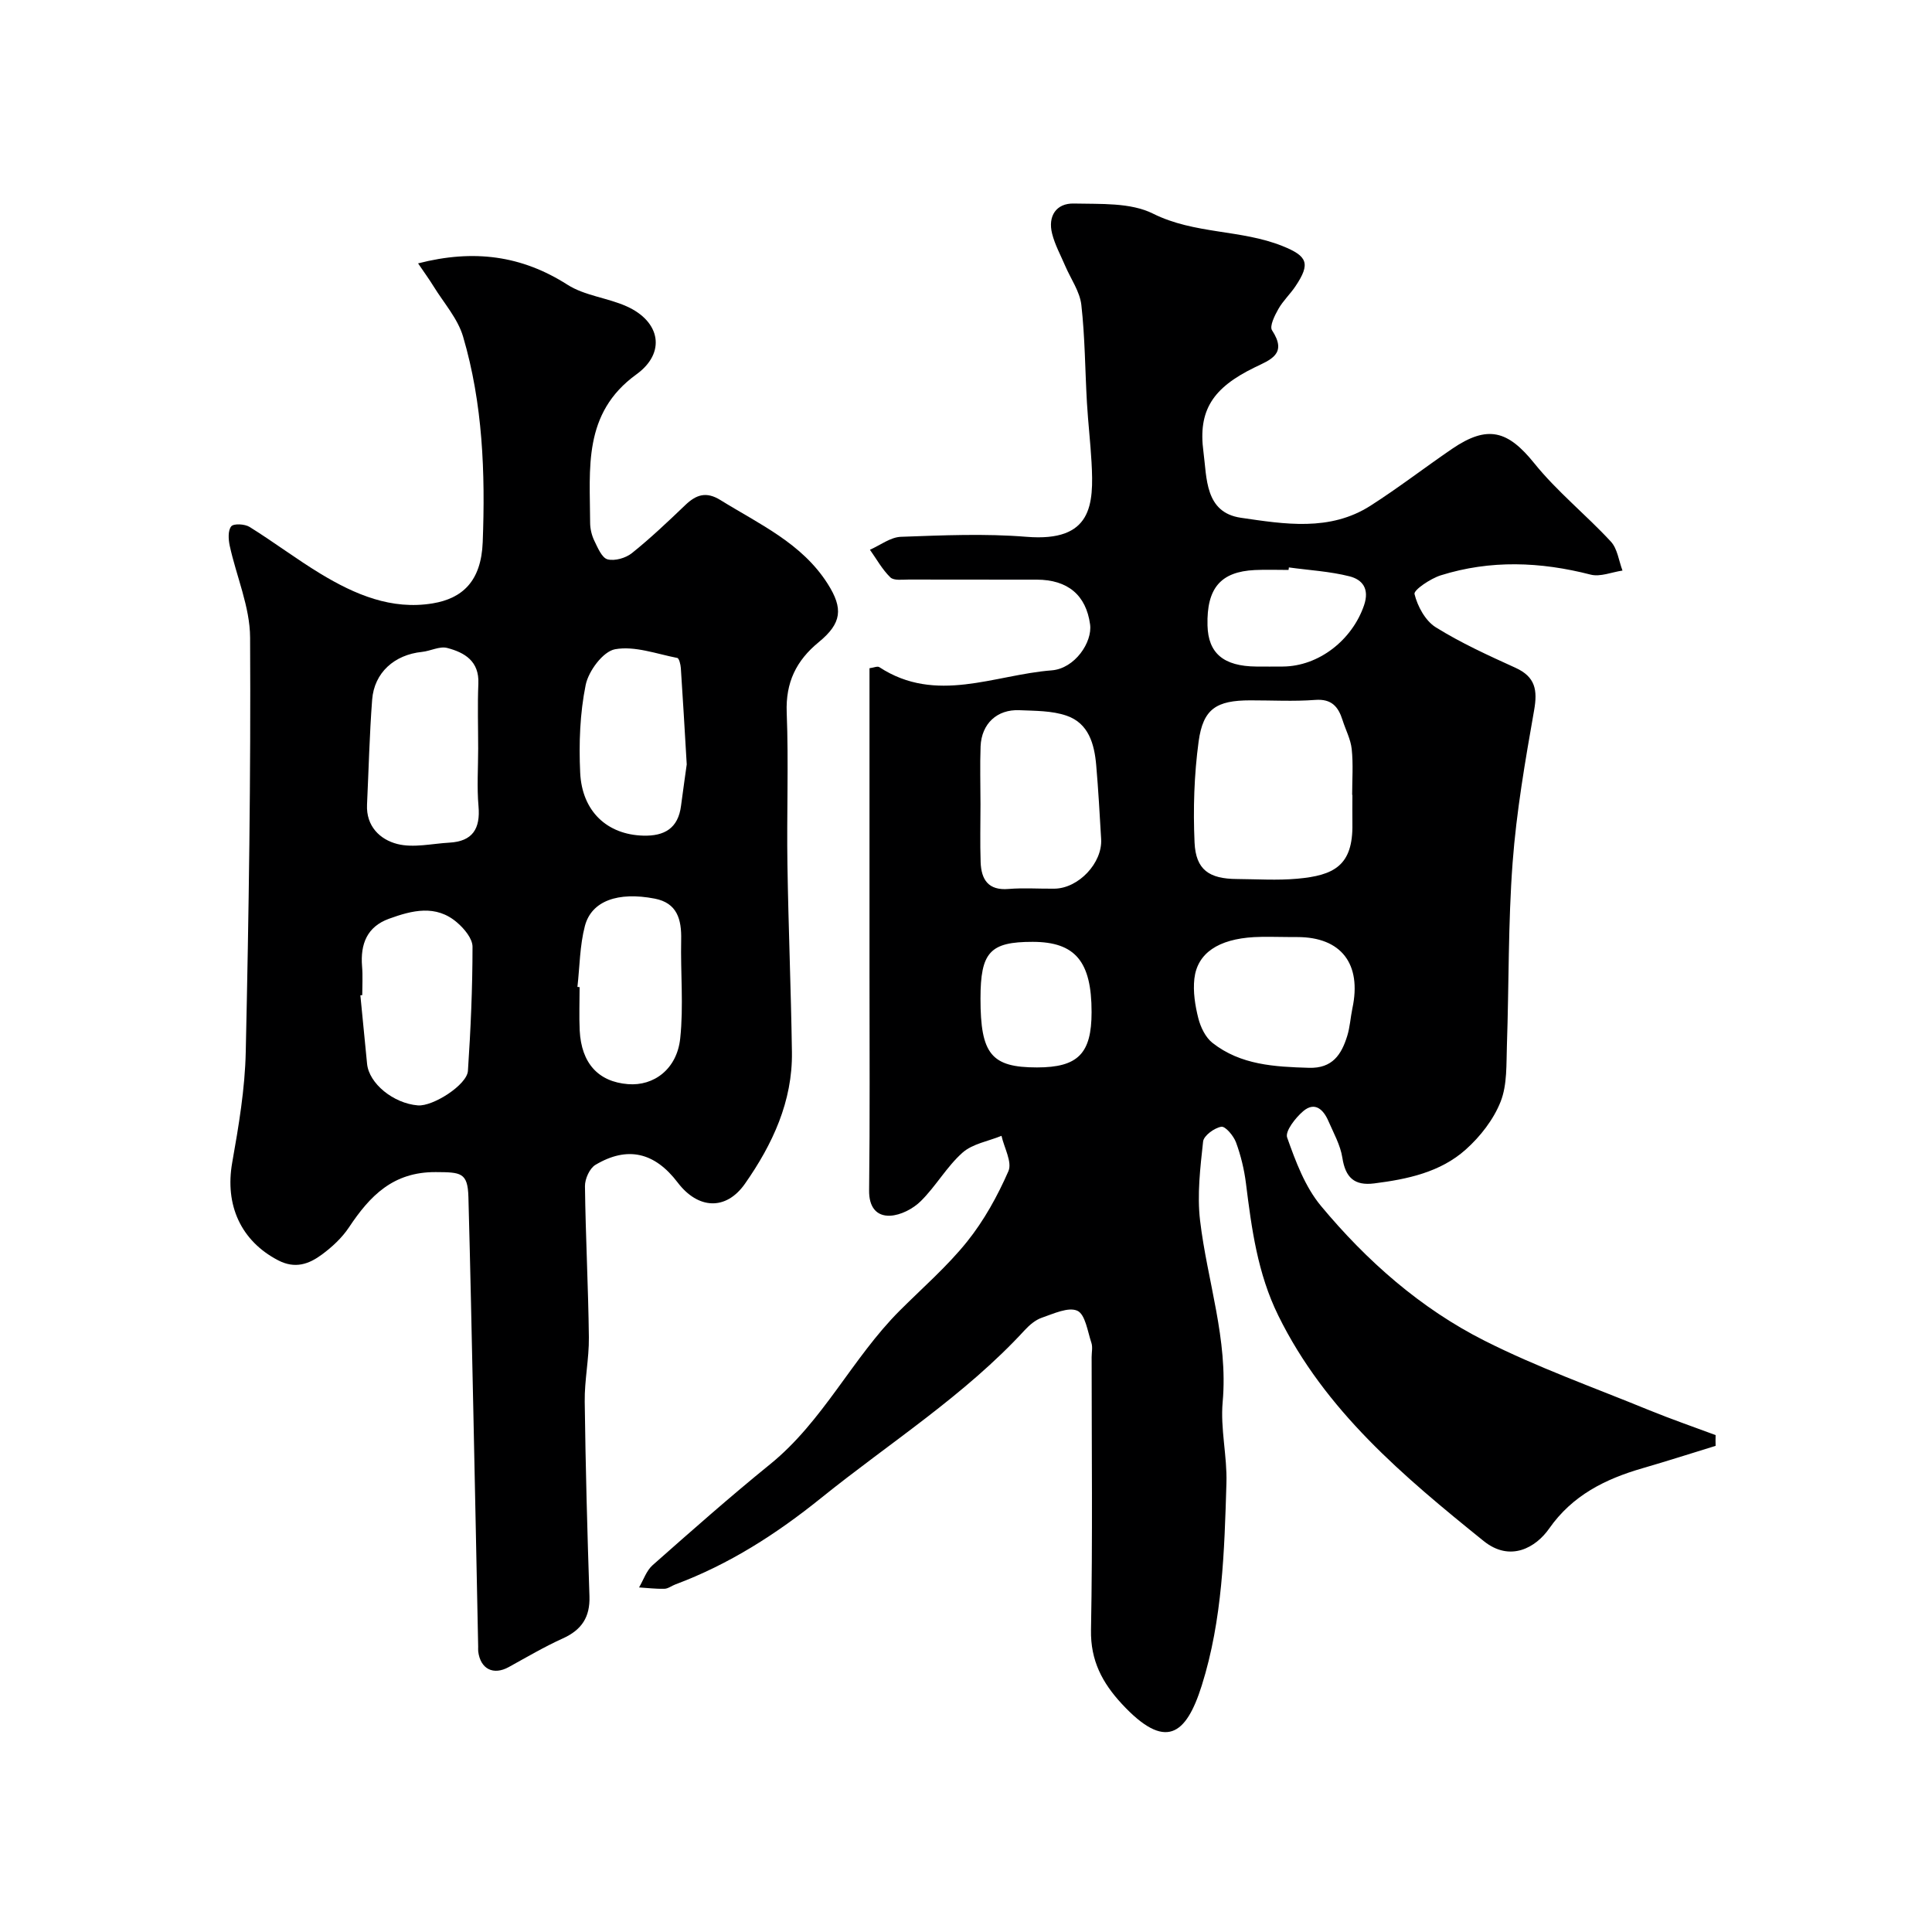 <svg enable-background="new 0 0 400 400" viewBox="0 0 400 400" xmlns="http://www.w3.org/2000/svg"><path d="m355.2 299.35c-5.05 1.55-10.08 3.17-15.16 4.64-7.7 2.23-14.49 5.6-19.31 12.49-2.69 3.85-8.01 7.05-13.57 2.56-16.57-13.37-32.82-26.96-42.51-46.68-4.29-8.72-5.52-17.98-6.69-27.37-.36-2.87-1.06-5.76-2.06-8.48-.5-1.35-2.2-3.37-3.04-3.23-1.44.24-3.63 1.84-3.77 3.05-.59 5.42-1.26 10.99-.63 16.35 1.48 12.53 5.84 24.64 4.68 37.59-.5 5.53.95 11.2.78 16.79-.42 14.1-.83 28.32-5.1 41.88-3.27 10.38-7.54 13.55-16.55 3.84-4.03-4.35-6.51-8.96-6.39-15.31.35-18.82.13-37.65.13-56.48 0-1 .25-2.08-.05-2.98-.79-2.36-1.26-5.87-2.9-6.63-1.86-.85-4.94.61-7.36 1.44-1.32.45-2.56 1.51-3.53 2.56-12.45 13.54-27.97 23.32-42.15 34.75-9.28 7.48-19.06 13.75-30.2 17.91-.76.28-1.49.88-2.25.9-1.75.05-3.51-.17-5.26-.28.92-1.56 1.52-3.47 2.81-4.61 8.01-7.08 16.03-14.17 24.33-20.9 11-8.92 16.99-21.96 26.83-31.8 4.71-4.71 9.8-9.12 13.95-14.29 3.5-4.36 6.3-9.44 8.55-14.58.82-1.88-.88-4.85-1.43-7.32-2.73 1.12-6 1.64-8.08 3.49-3.26 2.9-5.5 6.94-8.63 10.03-1.6 1.59-4.17 2.92-6.35 3.02-2.87.12-4.39-1.84-4.35-5.22.18-14.83.08-29.66.08-44.49 0-21.15 0-42.3 0-63.64.85-.11 1.65-.48 2.04-.22 11.74 7.69 23.82 1.58 35.68.66 4.79-.37 8.46-5.84 7.95-9.52-.83-6.05-4.61-9.25-11.05-9.26-8.83-.02-17.66.01-26.49-.02-1.3 0-3.08.26-3.81-.45-1.68-1.63-2.85-3.78-4.23-5.72 2.14-.94 4.26-2.61 6.43-2.68 8.65-.31 17.37-.7 25.98 0 13.62 1.11 13.96-6.64 13.47-15.44-.23-4.11-.71-8.2-.95-12.3-.39-6.76-.4-13.56-1.16-20.28-.32-2.78-2.19-5.38-3.34-8.07-.94-2.21-2.13-4.36-2.71-6.67-.93-3.65.87-6.33 4.5-6.24 5.53.13 11.72-.24 16.39 2.09 8.62 4.3 18.21 3.25 26.83 6.72 5.14 2.07 5.83 3.6 2.66 8.32-1.09 1.63-2.58 3.01-3.54 4.71-.76 1.34-1.86 3.56-1.31 4.4 3.22 4.91-.25 6.06-3.66 7.72-8.6 4.2-11.69 8.86-10.54 17.44.72 5.38.27 12.57 7.76 13.66 9 1.31 18.41 2.89 26.83-2.5 5.77-3.69 11.21-7.89 16.87-11.76 7.4-5.05 11.58-3.8 17.04 2.98 4.72 5.86 10.72 10.66 15.85 16.21 1.37 1.48 1.64 3.97 2.41 6-2.21.32-4.6 1.35-6.59.84-10.41-2.68-20.76-3.08-31.05.15-2.12.67-5.63 3.04-5.42 3.87.62 2.54 2.24 5.53 4.38 6.87 5.23 3.26 10.9 5.84 16.53 8.4 4.12 1.88 4.59 4.61 3.85 8.8-1.84 10.45-3.66 20.97-4.45 31.54-.94 12.55-.75 25.19-1.18 37.78-.14 3.94.09 8.17-1.3 11.7-1.46 3.7-4.21 7.23-7.21 9.91-5.26 4.71-12.07 6.15-18.95 7.02-4.14.53-5.98-1.23-6.61-5.32-.41-2.62-1.81-5.1-2.89-7.59-1.03-2.39-2.81-4.09-5.22-2.04-1.6 1.37-3.78 4.15-3.32 5.45 1.75 4.94 3.7 10.19 6.99 14.15 9.48 11.4 20.63 21.24 33.9 27.93 10.96 5.53 22.62 9.68 34.01 14.35 4.55 1.86 9.2 3.46 13.81 5.18-.03.76-.02 1.49 0 2.23zm-75.2-134.77c-.02 0-.03 0-.05 0 0-3.16.24-6.34-.09-9.47-.21-2.05-1.27-4.01-1.9-6.02-.88-2.77-2.26-4.44-5.66-4.18-4.46.34-8.97.08-13.46.09-6.98.01-9.75 1.72-10.68 8.53-.93 6.89-1.15 13.96-.84 20.91.26 5.65 3.02 7.52 8.78 7.55 4.16.03 8.34.31 12.47-.06 7.59-.68 11.58-2.68 11.43-11.37-.03-1.99 0-3.99 0-5.98zm-77 1.93c0 4-.11 8 .03 11.99.13 3.59 1.57 5.91 5.79 5.55 3.14-.26 6.33-.02 9.49-.06 4.99-.06 9.96-5.33 9.67-10.27-.3-5.1-.58-10.19-1.02-15.28-.38-4.39-1.56-8.7-6.15-10.27-3.02-1.04-6.47-.99-9.74-1.13-4.63-.21-7.85 2.78-8.05 7.48-.15 3.99-.02 7.99-.02 11.99zm63.62 27.49c-2.33 0-4.67-.11-6.99.02-7.37.42-11.74 3.3-12.35 8.61-.3 2.68.15 5.55.82 8.19.47 1.85 1.48 3.95 2.92 5.09 5.85 4.6 12.89 4.96 20 5.17 4.85.14 6.71-2.75 7.9-6.57.58-1.85.68-3.84 1.08-5.75 1.96-9.2-2.32-14.75-11.4-14.75-.65-.01-1.31-.01-1.98-.01zm.23-76.52c-.02.17-.05.35-.07.52-2.33 0-4.66-.09-6.98.02-7.09.34-9.99 3.76-9.8 11.46.14 5.77 3.32 8.46 10.09 8.52 1.83.02 3.65.01 5.48 0 7.49-.04 14.39-5.51 16.84-12.68 1.18-3.45-.37-5.32-2.98-5.99-4.09-1.04-8.38-1.27-12.58-1.85zm-63.85 89.28c0 11.49 2.25 14.24 11.69 14.24 8.48 0 11.31-2.85 11.31-11.45.01-10.49-3.39-14.54-12.19-14.55-8.85-.01-10.81 2.13-10.81 11.76z" fill="#000001"/><path d="m86.56 54.53c11.54-2.97 21.45-1.63 30.93 4.42 3.59 2.29 8.31 2.7 12.28 4.49 6.97 3.14 8.16 9.61 1.99 14.07-11.14 8.05-9.61 19.51-9.58 30.71 0 1.26.33 2.63.88 3.76.7 1.44 1.56 3.53 2.74 3.83 1.5.38 3.76-.27 5.04-1.3 3.86-3.09 7.46-6.52 11.04-9.94 2.26-2.16 4.33-2.87 7.29-1.03 8.04 4.99 16.85 8.91 22.2 17.34 3.24 5.11 2.93 8.14-1.86 12.07-4.66 3.82-6.87 8.34-6.63 14.57.41 10.48-.02 20.99.15 31.49.2 12.94.74 25.87.93 38.8.15 10.23-4.03 19.13-9.71 27.25-3.96 5.66-9.76 5.28-13.95-.24-4.75-6.25-10.39-7.6-17.02-3.65-1.21.72-2.19 2.92-2.17 4.42.13 10.44.69 20.87.81 31.3.05 4.43-.92 8.87-.86 13.3.17 13.44.53 26.87.98 40.3.14 4.33-1.62 6.97-5.52 8.73-3.84 1.74-7.49 3.89-11.19 5.93-3.18 1.75-5.86.42-6.32-3.23-.04-.33 0-.67-.01-1-.33-16.27-.65-32.53-1-48.8-.32-14.77-.62-29.53-1.02-44.3-.14-5.1-1.58-5.12-6.76-5.15-8.85-.05-13.63 4.92-17.97 11.44-1.45 2.18-3.5 4.08-5.62 5.64-2.66 1.96-5.51 3.02-9.05 1.18-7.68-4-11.07-11.4-9.5-20.25 1.34-7.57 2.64-15.25 2.8-22.91.63-28.59 1.06-57.2.9-85.79-.03-6.34-2.84-12.65-4.22-19-.28-1.31-.39-3.16.32-4.01.52-.62 2.81-.49 3.8.13 4.97 3.09 9.66 6.64 14.67 9.68 7.11 4.3 14.69 7.56 23.25 6.14 6.11-1.02 10.03-4.56 10.34-12.66.55-14.36.02-28.71-4.07-42.59-1.1-3.72-3.97-6.93-6.08-10.35-.92-1.49-1.95-2.91-3.23-4.79zm12.44 100.45c0-4.48-.15-8.97.04-13.45.2-4.65-2.85-6.44-6.46-7.38-1.56-.41-3.45.64-5.22.82-5.72.59-9.88 4.3-10.31 9.89-.55 7.22-.72 14.47-1.06 21.71-.22 4.5 2.7 7.26 6.27 8.17 3.36.85 7.18-.08 10.79-.28 4.79-.27 6.43-2.87 6.02-7.54-.35-3.94-.07-7.95-.07-11.94zm-24 51.05c-.13.01-.26.03-.39.04.46 4.73.93 9.46 1.39 14.19.4 4.06 5.44 8.19 10.52 8.6 3.12.25 10.17-4.25 10.36-7.15.57-8.55.95-17.13.95-25.7 0-1.69-1.71-3.74-3.18-5-4.39-3.8-9.34-2.53-14.12-.79-4.55 1.65-5.94 5.25-5.57 9.84.17 1.98.04 3.98.04 5.97zm67.18-47.77c-.46-7.77-.81-13.86-1.22-19.95-.05-.74-.36-2.02-.74-2.09-4.3-.84-8.82-2.54-12.88-1.8-2.48.45-5.49 4.5-6.08 7.38-1.2 5.9-1.42 12.12-1.14 18.17.38 8.06 5.62 12.82 13.02 13.04 4.41.13 7.27-1.51 7.86-6.18.44-3.4.94-6.79 1.18-8.57zm-22.63 46.07c.15.02.3.03.45.05 0 2.99-.12 5.98.02 8.96.34 6.79 3.85 10.63 10 11.12 5.35.43 10.13-3.11 10.81-9.46.72-6.75.05-13.63.2-20.45.09-4.2-.82-7.6-5.48-8.5-7.62-1.47-13.08.47-14.45 5.65-1.07 4.07-1.07 8.41-1.55 12.63z" fill="#000001"/></svg>